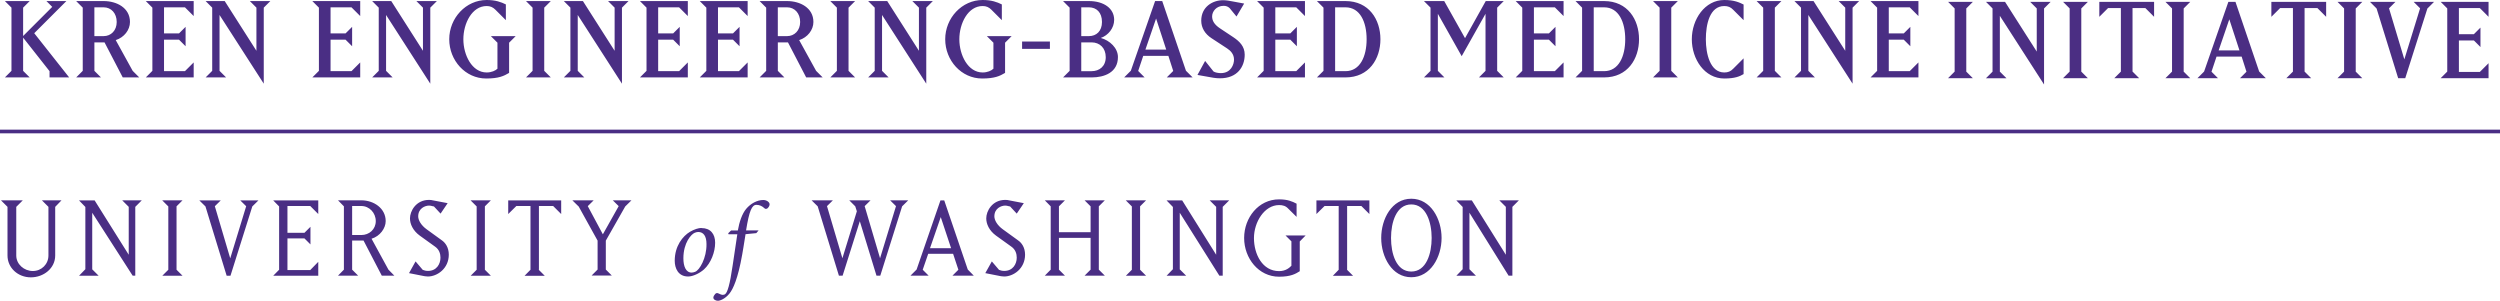 <?xml version="1.0" encoding="UTF-8"?>
<svg id="Layer_2" data-name="Layer 2" xmlns="http://www.w3.org/2000/svg" viewBox="0 0 2713.85 326.5">
  <defs>
    <style>
      .cls-1 {
        fill: #4b2e83;
      }

      .cls-2 {
        fill: #4a2e84;
      }
    </style>
  </defs>
  <g id="secondary">
    <rect id="black-line" class="cls-2" y="140.73" width="2713.85" height="4"/>
    <path class="cls-2" d="M1595.13,292.13v-61.17l42.5,68.27h4.12v-74.69l7.1-7.1h-21.31l7.1,7.1v52.01l-36.89-58.99h-16.84l6.87,7.1v67.59l-6.87,7.1h21.31l-7.1-7.1v-.11h.01ZM1532.01,294.77c-16.38,0-21.99-19.47-21.99-36.43s5.73-36.43,21.99-36.43,22.11,19.59,22.11,36.43-5.73,36.43-22.11,36.43M1499.36,258.34c0,20.73,11.8,42.61,32.65,42.61s32.88-21.88,32.88-42.61-11.8-42.61-32.88-42.61-32.65,21.88-32.65,42.61M1462.36,292.71v-69.07h15.46l8.71,8.71v-14.78h-57.5v14.78l8.82-8.71h15.35v69.19l-6.3,6.53h21.88l-6.53-6.53.11-.11h0ZM1401.88,262.12v26.35c-1.95,1.95-5.84,5.84-13.4,5.84-18.1,0-27.26-18.33-27.26-35.85s11.46-35.85,27.26-35.85c4.12,0,7.22.92,9.97,3.89l9.05,8.93v-14.32c-4.81-2.52-9.74-4.7-19.02-4.7-22.34,0-37.92,19.93-37.92,41.93s15.69,42.04,37.92,42.04c12.6,0,17.98-3.09,22.45-5.96v-32.3l6.41-6.53h-21.88l6.53,6.53h-.11ZM1280.68,292.13v-61.17l42.96,68.27h3.67v-74.69l7.1-7.1h-21.31l7.1,7.1v52.01l-36.89-58.99h-16.95l6.87,7.1v67.59l-6.87,7.1h21.31l-7.1-7.1.11-.11h0ZM1222.15,217.56l6.53,6.53v68.73l-6.53,6.53h21.99l-6.53-6.53v-68.85l6.53-6.53h-21.99v.11h0ZM1149.52,258.23h34.37v34.48l-6.53,6.53h21.99l-6.53-6.53v-68.73l6.53-6.53h-21.99l6.53,6.53v28.07h-34.37v-28.07l6.53-6.53h-21.88l6.41,6.53v68.73l-6.41,6.53h21.88l-6.53-6.53v-34.48ZM1112.75,276.55c0-8.02-3.78-13.06-7.67-15.69l-16.61-12.03c-5.96-4.35-9.05-9.85-9.05-13.98,0-8.59,7.33-11.68,11.8-11.68,2.29,0,4.01.92,5.27.92l7.22,7.79,7.67-11.34-16.15-3.09c-1.15-.23-1.83-.46-3.89-.46-14.32,0-20.73,12.14-20.73,20.05,0,6.19,3.21,13.29,10.54,18.67l16.72,12.03c4.58,3.21,5.84,7.9,5.84,11.91,0,6.99-4.24,14.43-13.52,14.43-2.18,0-4.12-.46-5.73-1.15l-7.79-9.16-7.1,12.72,15.69,3.09s2.63.57,4.81.57c9.85,0,22.68-8.36,22.68-23.83M1021.23,235.66l11.23,33.79h-22.91l11.68-33.79ZM1001.64,292.82l5.96-17.3h27.03l5.73,17.3-6.41,6.41h23.14l-6.53-6.64-25.54-75.03h-4.12l-25.89,75.03-6.64,6.64h19.7l-6.41-6.41h-.02,0ZM914.69,299.24l18.67-59.11,18.1,59.11h4.12l23.71-75.26,6.64-6.53h-19.7l6.41,6.3-17.3,56.59-16.72-56.59,6.41-6.3h-23.14l6.53,6.53,1.72,5.38-15.69,50.98-16.72-56.59,6.41-6.3h-23.14l6.64,6.53,23.02,75.26h4.12-.11.02ZM793.61,250.21l-3.09,2.98.34,1.15h9.51c-1.49,10.31-2.86,19.36-5.04,33.79-3.09,21.54-5.73,29.1-7.9,30.93-.69.69-1.83,1.03-2.86,1.03-1.37,0-3.55-1.03-5.04-1.72-1.37-.69-2.52.11-3.21.8-.92,1.03-1.95,2.63-1.95,3.89,0,2.29,2.98,3.44,4.93,3.44,2.18,0,7.67-1.83,12.6-7.9,3.89-4.81,9.16-16.04,13.75-42.04.8-4.81,1.72-9.62,3.67-22.34l11.68-1.15,2.52-2.98h-13.63c3.44-21.31,6.3-27.72,11.23-27.72,3.44,0,6.3,1.37,8.82,3.78.8.8,2.06.8,3.21,0,.92-.8,2.29-2.63,2.29-4.24.11-2.29-2.98-4.81-6.87-4.81-6.64,0-13.75,3.89-18.56,9.62-4.47,5.38-7.45,14.2-9.05,23.48h-7.45.11-.01,0ZM741.84,280.45c0-17.07,8.59-26.23,12.26-27.72,1.03-.46,2.63-.92,3.78-.92,5.73,0,9.05,4.35,9.05,13.17.23,15.01-7.56,28.52-12.49,30.13-.92.34-2.41.8-3.55.8-6.41,0-9.05-6.87-9.05-15.58M761.42,247.46c-2.98,0-7.67,1.37-12.37,4.12-7.9,4.7-16.61,15.46-16.61,31.5,0,8.13,3.78,17.07,14.55,17.07,5.04,0,12.26-3.32,17.18-7.67,7.56-6.87,12.14-18.79,12.14-28.98,0-9.51-5.04-15.92-14.78-15.92M628.09,223.98l20.62,37.23v31.39l-6.53,6.53h21.99l-6.53-6.53v-31.39l21.08-37.11,6.76-6.64h-20.28l6.41,6.3-17.18,30.59-16.38-30.59,6.41-6.3h-23.14l6.64,6.53h.13ZM585.02,292.71v-69.07h15.46l8.71,8.71v-14.78h-57.5v14.78l8.82-8.71h15.35v69.19l-6.41,6.53h21.88l-6.53-6.53.23-.11h-.01ZM510.9,217.56l6.53,6.53v68.73l-6.53,6.53h21.99l-6.53-6.53v-68.85l6.53-6.53h-21.99v.11h0ZM487.19,276.55c0-8.02-3.78-13.06-7.56-15.69l-16.61-12.03c-5.96-4.35-9.05-9.85-9.05-13.98,0-8.59,7.33-11.68,11.8-11.68,2.41,0,4.01.92,5.27.92l7.22,7.79,7.67-11.34-16.27-3.09c-1.15-.23-1.83-.46-3.89-.46-14.2,0-20.73,12.14-20.73,20.05,0,6.19,3.21,13.29,10.54,18.67l16.72,12.03c4.58,3.21,5.84,7.9,5.84,11.91,0,6.99-4.24,14.43-13.52,14.43-2.18,0-4.12-.46-5.73-1.15l-7.79-9.16-7.1,12.72,15.69,3.09s2.63.57,4.81.57c9.85,0,22.68-8.36,22.68-23.83M382.26,223.63h9.97c8.71,0,15.69,7.45,15.69,16.38s-7.1,15.12-15.69,15.12h-9.97v-31.5ZM382.26,292.71v-31.62h12.37l19.82,38.15h13.63l-6.41-6.53-18.33-33.56c9.16-2.75,15.35-11.34,15.35-19.13,0-13.86-12.83-22.57-26.46-22.57h-25.32l6.41,6.53v68.73l-6.41,6.53h21.88l-6.53-6.53h0ZM345.49,299.24v-15.01l-8.71,8.93h-24.74v-34.37h18.44l6.53,6.53v-19.13l-6.53,6.53h-18.44v-29.1h24.74l8.71,8.71v-14.78h-48.91l6.41,6.53v68.73l-6.41,6.53h48.91v-.11h0ZM239.53,217.56h-23.14l6.64,6.53,23.02,75.26h4.12l23.71-75.26,6.64-6.53h-19.7l6.41,6.3-17.3,56.59-16.72-56.59,6.41-6.3h-.11.02,0ZM176.18,217.56l6.53,6.53v68.73l-6.53,6.53h21.99l-6.53-6.53v-68.85l6.53-6.53h-21.99v.11h0ZM100.12,292.13v-61.17l43.87,68.27h2.86v-74.69l7.1-7.1h-21.31l7.1,7.1v52.01l-37-58.99h-16.95l6.87,7.1v67.59l-6.87,7.1h21.31l-7.1-7.1.11-.11h.01,0ZM8.14,277.36c0,13.4,11.34,23.71,25.32,23.71s26.46-9.85,26.46-23.71v-52.81l6.87-7.1h-21.31l7.1,7.1v52.81c0,9.39-7.45,16.84-16.95,16.84s-17.98-7.33-17.98-16.84v-52.81l7.1-7.1H1.04l7.1,7.1v52.81h0Z"/>
    <path class="cls-2" d="M75.09,84.05h-21.31v-6.79l-28.68-36.41v36.06l7.14,7.14H5.31l7.14-7.14V8.3L5.31,1.16h26.93l-7.14,7.14v30.79L56.71,7.48l-6.32-6.32h21.66l-34.89,34.89,37.93,48h0ZM151.16,84.05h-17.91l-19.78-38.05h-11v30.91l7.14,7.14h-26.93l7.14-7.14V8.3l-7.14-7.14h29.85c14.05,0,28.56,7.26,28.56,22.71,0,8.66-6.32,16.74-15.45,19.67l18.38,33.36,7.14,7.14h0ZM126.69,23.87c0-9.48-5.97-15.92-14.17-15.92h-10.07v31.26h10.07c7.96,0,14.17-6.09,14.17-15.34ZM210.25,84.05h-51.98l7.14-7.14V8.3l-7.14-7.14h51.98v16.27l-9.48-9.48h-22.71v28.33h16.27l7.14-7.14v21.07l-7.14-7.14h-16.27v34.18h22.71l9.48-9.48v16.27h0ZM293.46,1.16l-7.14,7.14v82.53l-48-74.57v60.64l7.14,7.14h-22.24l7.14-7.14V8.3l-7.14-7.14h20.72l34.42,53.97V8.3l-7.14-7.14h22.24ZM391.03,84.05h-51.98l7.14-7.14V8.3l-7.14-7.14h51.98v16.27l-9.48-9.48h-22.71v28.33h16.27l7.14-7.14v21.07l-7.14-7.14h-16.27v34.18h22.71l9.48-9.48v16.27h0ZM474.24,1.16l-7.14,7.14v82.53l-48-74.57v60.64l7.14,7.14h-22.24l7.14-7.14V8.3l-7.14-7.14h20.72l34.42,53.97V8.3l-7.14-7.14s22.24,0,22.24,0ZM559.79,39.21l-7.14,7.14v32.78c-5.74,3.4-11.24,6.09-24.94,6.09-22.48,0-40.04-19.55-40.04-42.61S505.82,0,528.29,0c9.6,0,15.69,2.22,20.84,4.8v17.09l-11.36-11.36c-2.69-2.69-5.5-3.98-9.48-3.98-15.92,0-25.29,18.85-25.29,36.06s9.37,36.06,25.29,36.06c5.27,0,9.6-1.99,11.71-4.1v-28.21l-7.14-7.14h26.93,0ZM597.92,84.05h-26.93l7.14-7.14V8.3l-7.14-7.14h26.93l-7.14,7.14v68.6l7.14,7.14h0ZM682.3,1.16l-7.14,7.14v82.53l-48-74.57v60.64l7.14,7.14h-22.24l7.14-7.14V8.3l-7.14-7.14h20.72l34.42,53.97V8.3l-7.14-7.14h22.24ZM746.66,84.05h-51.98l7.14-7.14V8.3l-7.14-7.14h51.98v16.27l-9.48-9.48h-22.71v28.33h16.27l7.14-7.14v21.07l-7.14-7.14h-16.27v34.18h22.71l9.48-9.48v16.27h0ZM811.6,84.05h-51.98l7.14-7.14V8.3l-7.14-7.14h51.98v16.27l-9.48-9.48h-22.71v28.33h16.27l7.14-7.14v21.07l-7.14-7.14h-16.27v34.18h22.71l9.48-9.48v16.27h0ZM893.06,84.05h-17.91l-19.78-38.05h-11v30.91l7.14,7.14h-26.93l7.14-7.14V8.3l-7.14-7.14h29.85c14.05,0,28.56,7.26,28.56,22.71,0,8.66-6.32,16.74-15.45,19.67l18.38,33.36,7.14,7.14h0ZM868.59,23.87c0-9.48-5.97-15.92-14.17-15.92h-10.07v31.26h10.07c7.96,0,14.17-6.09,14.17-15.34ZM928.26,84.05h-26.93l7.14-7.14V8.3l-7.14-7.14h26.93l-7.14,7.14v68.6l7.14,7.14h0ZM1012.64,1.16l-7.14,7.14v82.53l-48-74.57v60.64l7.14,7.14h-22.24l7.14-7.14V8.3l-7.14-7.14h20.72l34.42,53.97V8.3l-7.14-7.14h22.24ZM1098.19,39.21l-7.14,7.14v32.78c-5.74,3.4-11.24,6.09-24.94,6.09-22.48,0-40.04-19.55-40.04-42.61S1044.22,0,1066.69,0c9.6,0,15.69,2.22,20.84,4.8v17.09l-11.36-11.36c-2.69-2.69-5.5-3.98-9.48-3.98-15.92,0-25.29,18.85-25.29,36.06s9.37,36.06,25.29,36.06c5.27,0,9.6-1.99,11.71-4.1v-28.21l-7.14-7.14h26.93ZM1139.72,53.02h-30.2v-7.96h30.2v7.96ZM1213.56,61.92c0,16.86-14.87,22.13-28.56,22.13h-31.02l7.14-7.14V8.3l-7.14-7.14h28.1c16.16,0,27.39,7.96,27.39,20.37,0,9.01-6.44,16.86-14.52,19.67,9.83,2.69,18.61,11,18.61,20.72h0ZM1196.24,23.87c0-10.42-5.97-15.92-14.17-15.92h-8.31v31.26h8.31c8.08,0,14.17-5.39,14.17-15.34ZM1200.33,62.04c0-10.07-6.67-16.04-15.34-16.04h-11.24v31.26h11.24c8.31,0,15.34-5.15,15.34-15.22ZM1294.66,84.05h-28.1l7.02-7.02-5.27-16.39h-27.28l-5.5,16.39,7.02,7.02h-22.24l7.26-7.26,26.34-75.63h7.73l25.76,75.63,7.26,7.26ZM1265.98,53.84l-11-33.72-11.59,33.72h22.59ZM1351.18,59.23c0,13.35-8.08,25.76-26.81,25.76-2.46,0-5.27-.23-7.26-.59l-17.21-3.04,8.31-15.22,9.13,11.47c1.87,1.17,5.27,1.76,7.96,1.76,11,0,14.28-9.48,14.28-14.63,0-5.97-3.75-9.72-7.49-12.18l-16.98-11.12c-7.02-4.57-11.12-11.24-11.12-18.97,0-15.1,12.41-22.24,23.65-22.24,3.75,0,7.14.7,10.3,1.29l12.64,2.34-8.31,14.05-7.49-9.13c-1.64-1.52-3.63-2.46-6.44-2.46-7.96,0-12.53,6.09-12.53,11.47,0,4.57,2.22,8.78,8.55,12.99l14.63,9.72c6.44,4.33,12.18,9.83,12.18,18.73h0ZM1416.59,84.05h-51.98l7.14-7.14V8.3l-7.14-7.14h51.98v16.27l-9.48-9.48h-22.71v28.33h16.27l7.14-7.14v21.07l-7.14-7.14h-16.27v34.18h22.71l9.48-9.48v16.27h0ZM1498.51,42.6c0,21.19-12.29,41.44-37.93,41.44h-31.02l7.14-7.14V8.3l-7.14-7.14h31.02c25.64,0,37.93,20.25,37.93,41.44h0ZM1483.52,42.6c0-18.61-7.02-34.65-22.95-34.65h-11.24v69.3h11.24c15.92,0,22.95-16.04,22.95-34.65h0ZM1632.38,84.05h-26.93l7.14-7.14V14.98l-25.87,46.01-25.87-46.01v61.93l7.14,7.14h-22.24l7.14-7.14V8.3l-7.14-7.14h22.01l22.59,40.27,22.48-40.27h19.55l-7.14,7.14v68.6l7.14,7.14h0ZM1697.32,84.05h-51.98l7.14-7.14V8.3l-7.14-7.14h51.98v16.27l-9.48-9.48h-22.71v28.33h16.27l7.14-7.14v21.07l-7.14-7.14h-16.27v34.18h22.71l9.48-9.48v16.27h0ZM1779.24,42.6c0,21.19-12.29,41.44-37.93,41.44h-31.02l7.14-7.14V8.3l-7.14-7.14h31.02c25.64,0,37.93,20.25,37.93,41.44h0ZM1764.25,42.6c0-18.61-7.02-34.65-22.95-34.65h-11.24v69.3h11.24c15.92,0,22.95-16.04,22.95-34.65h0ZM1821.36,84.05h-26.93l7.14-7.14V8.3l-7.14-7.14h26.93l-7.14,7.14v68.6l7.14,7.14h0ZM1892.74,80.42c-4.1,2.46-9.37,4.8-20.96,4.8-21.42,0-35.24-20.96-35.24-42.61s14.17-42.61,35.24-42.61c10.77,0,16.51,2.69,20.96,4.92v16.98l-11.36-11.36c-2.69-2.81-5.62-3.98-9.6-3.98-15.8,0-20.02,19.9-20.02,36.06s4.8,36.06,20.02,36.06c3.98,0,6.91-1.17,9.6-3.98l11.36-11.36v17.09h0ZM1933.8,84.05h-26.93l7.14-7.14V8.3l-7.14-7.14h26.93l-7.14,7.14v68.6l7.14,7.14h0ZM2018.18,1.16l-7.14,7.14v82.53l-48-74.57v60.64l7.14,7.14h-22.24l7.14-7.14V8.3l-7.14-7.14h20.72l34.42,53.97V8.3l-7.14-7.14s22.24,0,22.24,0ZM2082.54,84.05h-51.98l7.14-7.14V8.3l-7.14-7.14h51.98v16.27l-9.48-9.48h-22.71v28.33h16.27l7.14-7.14v21.07l-7.14-7.14h-16.27v34.18h22.71l9.48-9.48v16.27h0Z"/>
    <path class="cls-1" d="M2141.64,84.87h-26.96l7.16-7.16V9.16l-7.16-7.16h26.96l-7.16,7.16v68.62l7.16,7.16v-.08h0ZM2226.06,2l-7.16,7.16v82.56l-47.98-74.55v60.61l7.16,7.16h-22.26l7.16-7.16V9.16l-7.16-7.16h20.72l34.43,53.99V9.16l-7.16-7.16h22.26-.01ZM2266.49,84.87h-26.96l7.16-7.16V9.16l-7.16-7.16h26.96l-7.16,7.16v68.62l7.16,7.16v-.08h0ZM2338.35,18.25l-9.47-9.47h-13.94v68.93l7.16,7.16h-26.96l7.16-7.16V8.78h-13.94l-9.47,9.47V2h59.46v16.25ZM2377.63,84.87h-26.96l7.16-7.16V9.16l-7.16-7.16h26.96l-7.16,7.16v68.62l7.16,7.16v-.08h0ZM2459.73,84.87h-28.11l7.01-7.01-5.24-16.41h-27.26l-5.47,16.41,7.01,7.01h-22.26l7.24-7.24,26.34-75.63h7.7l25.72,75.63,7.24,7.24h.08ZM2431.01,54.68l-11.01-33.73-11.55,33.73h22.57-.01ZM2525.12,18.25l-9.47-9.47h-13.94v68.93l7.16,7.16h-26.96l7.16-7.16V8.78h-13.94l-9.47,9.47V2h59.46v16.25h0ZM2564.4,84.87h-26.96l7.16-7.16V9.16l-7.16-7.16h26.96l-7.16,7.16v68.62l7.16,7.16v-.08h0ZM2642.27,2l-7.24,7.24-24.03,75.63h-7.7l-23.41-75.63-7.24-7.24h27.73l-7.01,7.01,16.64,55.45,17.1-55.45-7.01-7.01h22.26s-.09,0-.09,0ZM2701.42,84.87h-51.99l7.16-7.16V9.16l-7.16-7.16h51.99v16.25l-9.47-9.47h-22.72v28.34h16.25l7.16-7.16v21.1l-7.16-7.16h-16.25v34.2h22.72l9.47-9.47v16.25h0Z"/>
  </g>
</svg>